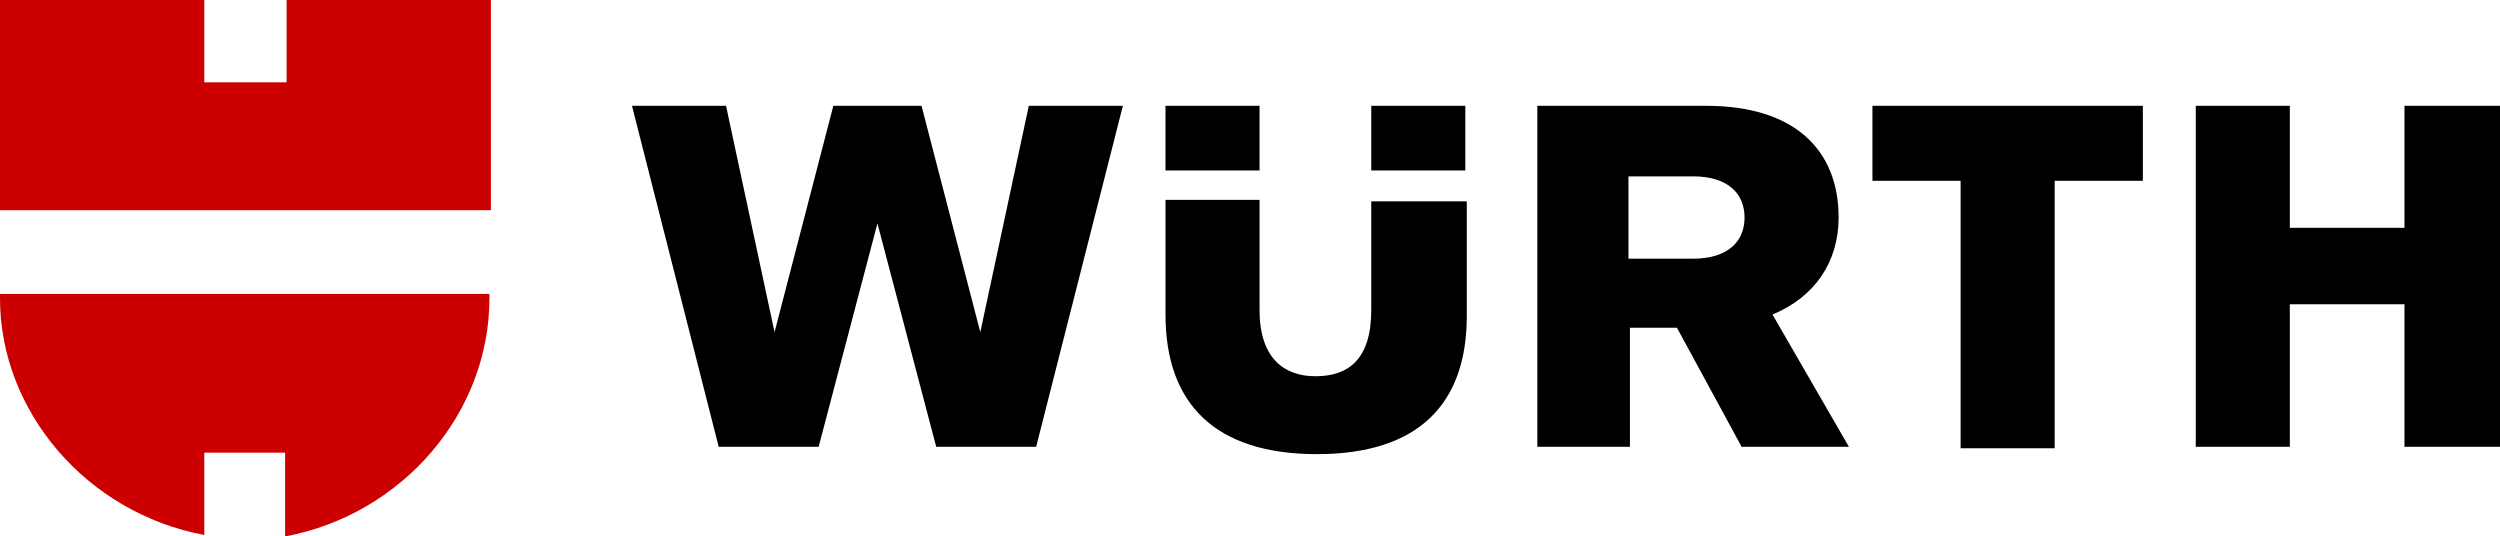 <?xml version="1.0" encoding="UTF-8" standalone="no"?>
<!-- Generator: Adobe Illustrator 21.0.2, SVG Export Plug-In . SVG Version: 6.00 Build 0)  -->

<svg
   version="1.1"
   id="Neu_1"
   x="0px"
   y="0px"
   viewBox="0 0 1701 365"
   xml:space="preserve"
   width="1701"
   height="365"
   xmlns="http://www.w3.org/2000/svg"
   xmlns:svg="http://www.w3.org/2000/svg"><defs
   id="defs1" />
<style
   type="text/css"
   id="style1">
	.st0{fill:#CC0000;}
</style>
<path
   id="Wortmarke_pos"
   d="m 1185,304 h 73 l -52,-90 c 29,-12 45,-36 45,-66 0,-46 -30,-76 -90,-76 h -115 v 232 h 63 v -81 h 32 z m 2,-156 c 0,16 -11,28 -35,28 h -44 v -56 h 44 c 24,0 35,12 35,28 z M 933,137 v 74 c 0,34 -16,45 -38,45 -21,0 -38,-12 -38,-45 v -75 h -64 v 78 c 0,61 34,95 103,95 69,0 102,-34 102,-94 V 137 Z M 857,116 V 72 h -64 v 44 z m 76,0 h 64 V 72 H 933 Z M 527,226 494,72 h -64 l 59,232 h 68 l 40,-152 40,152 h 68 L 764,72 H 700 L 667,226 627,72 h -60 z m 1109,-71 h -78 V 72 h -64 v 232 h 64 v -97 h 78 v 97 h 65 V 72 h -65 z m -302,-32 v 182 h 64 V 123 h 60 V 72 h -184 v 51 z"
   style="stroke-width:10" />
<path
   class="st0"
   d="M 333,143 H 0 V 0 h 139 v 56 h 56 V 0 H 334 V 143 Z M 194,309 v 56 c 80,-15 139,-84 139,-162 v -3 H 0 v 3 c 0,77 59,146 139,161 v -56 h 55 z"
   id="path1"
   style="stroke-width:10" />
</svg>
